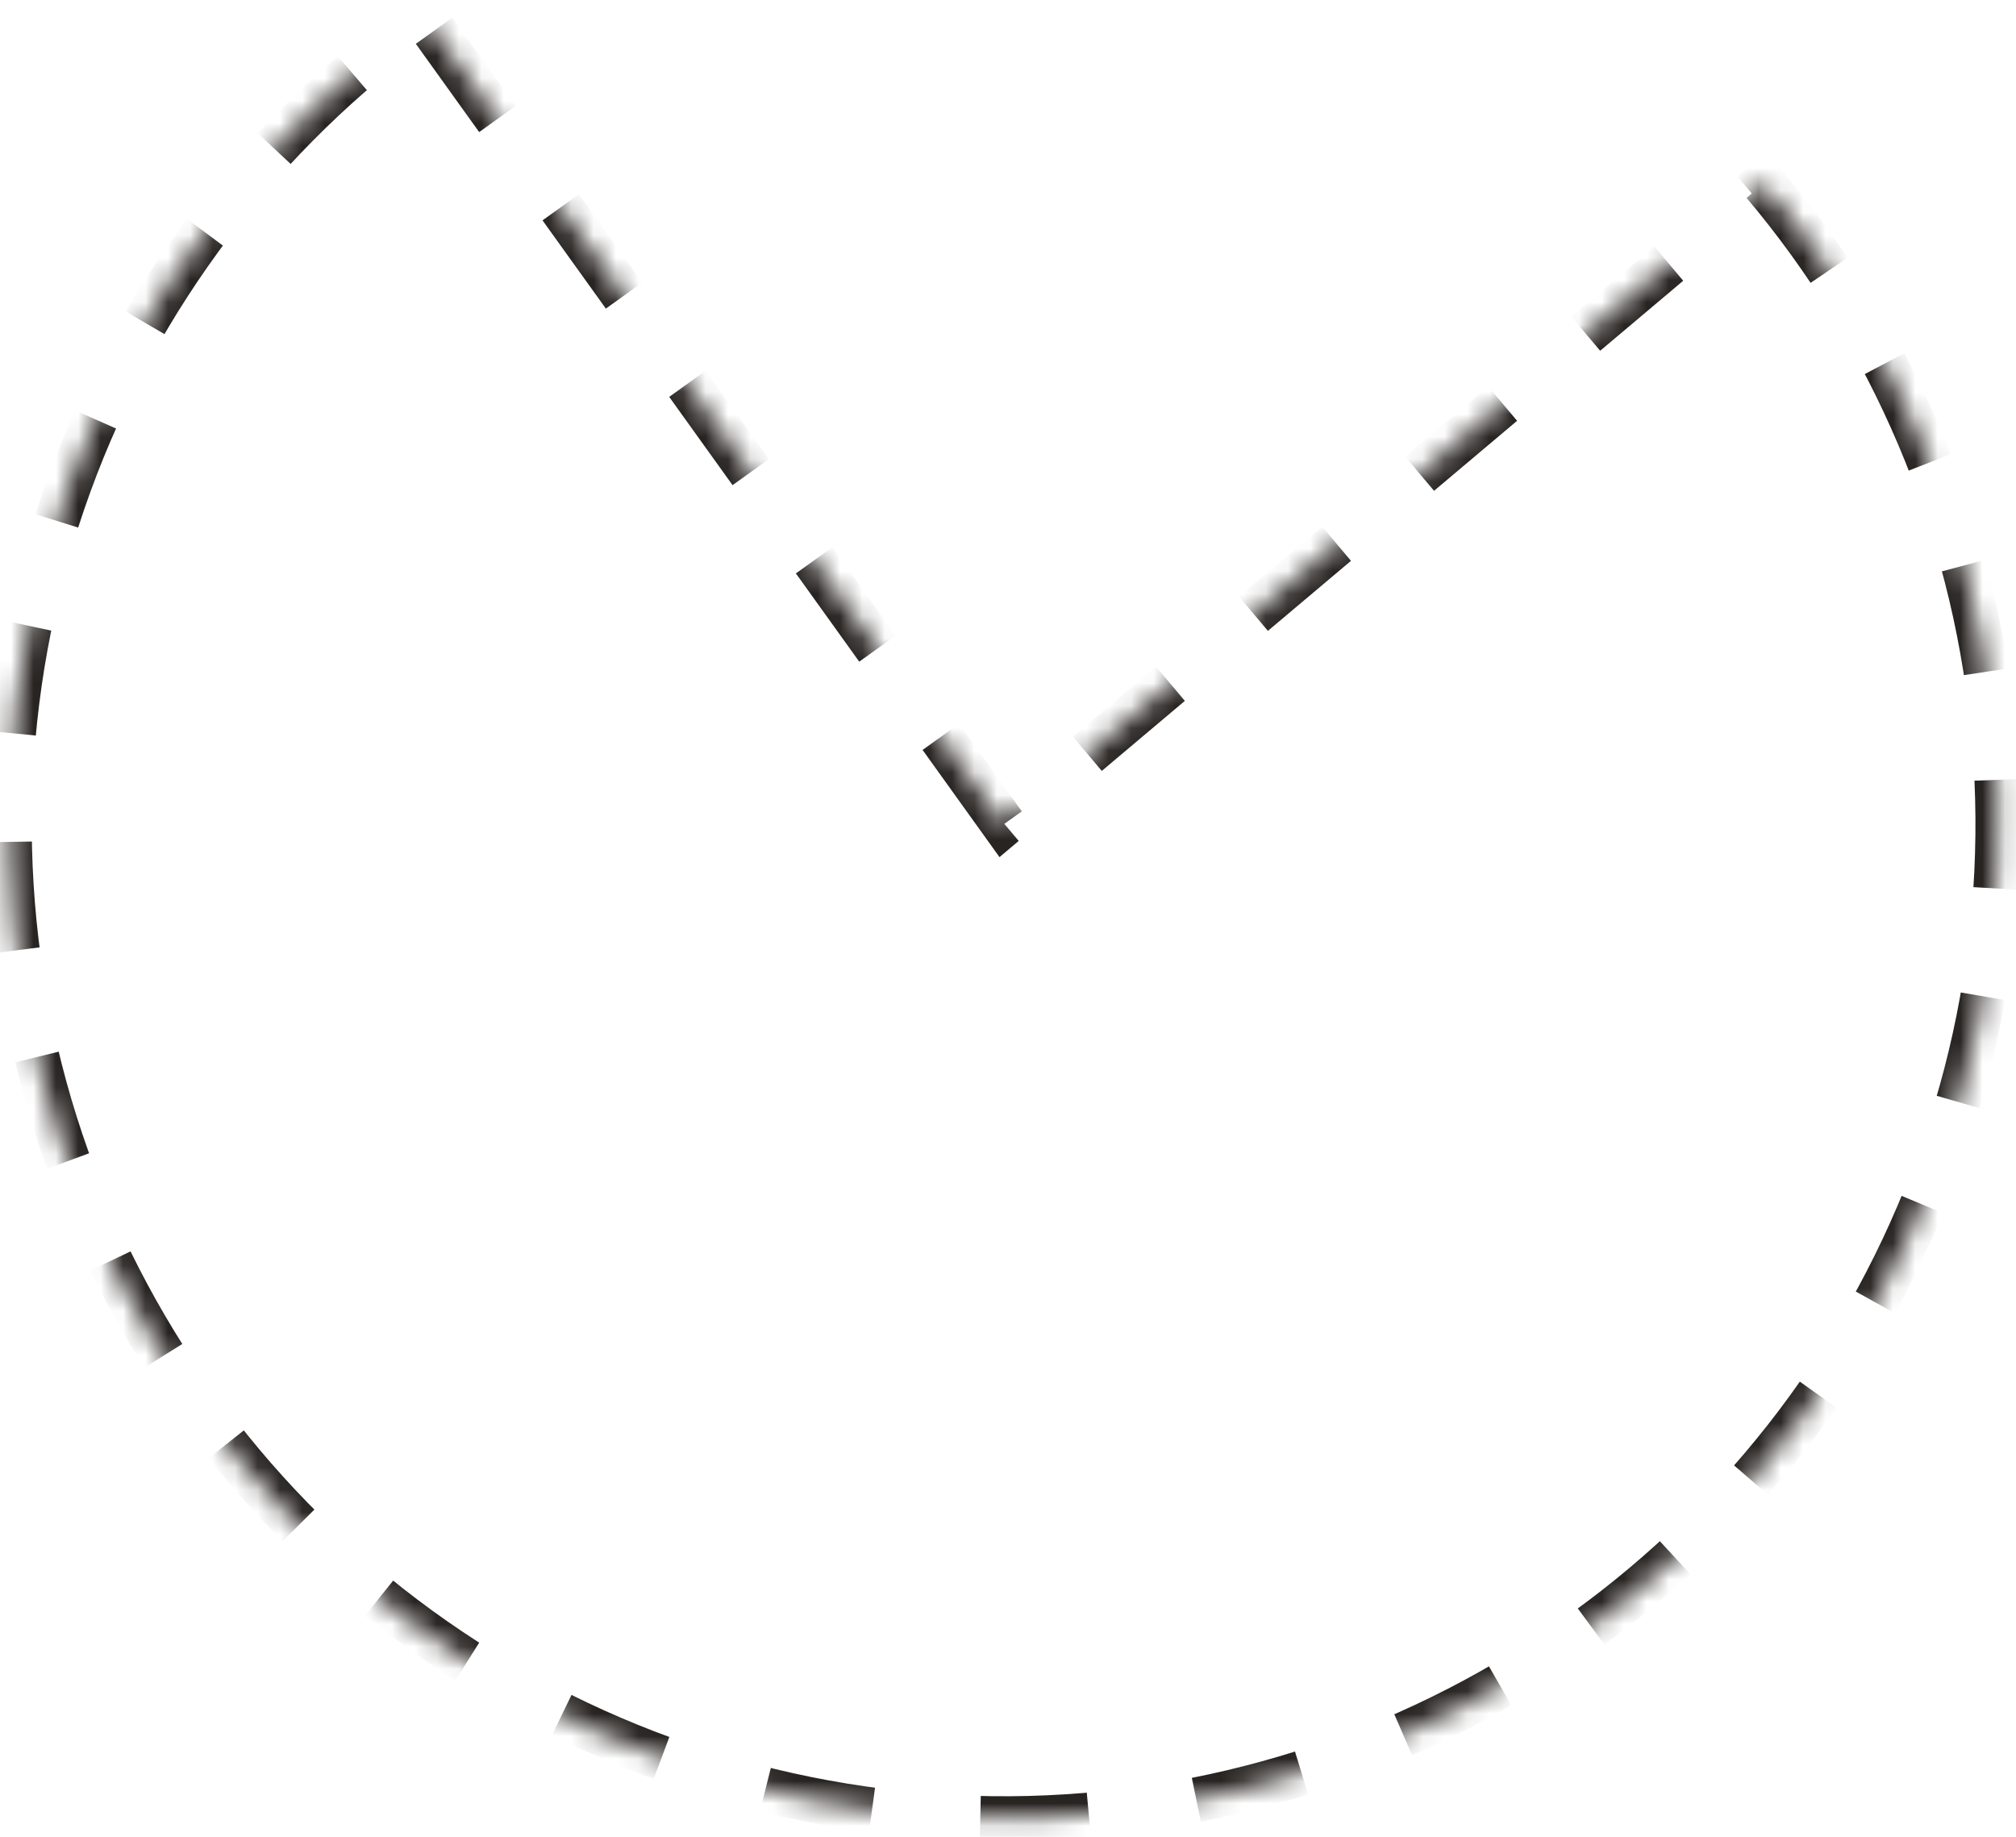 <svg viewBox="0 0 90 82" fill="none" xmlns="http://www.w3.org/2000/svg">
    <mask id="path-1-inside-1_38_113533" fill="white">
        <path d="M78.74 8.194C84.493 15.018 88.055 23.419 88.961 32.299C89.867 41.179 88.074 50.126 83.817 57.972C79.56 65.817 73.036 72.197 65.098 76.278C57.159 80.36 48.174 81.953 39.317 80.849C30.459 79.746 22.14 75.997 15.445 70.093C8.75 64.189 3.991 56.404 1.789 47.754C-0.413 39.103 0.044 29.99 3.1 21.604C6.157 13.217 11.671 5.947 18.923 0.742L44.803 36.803L78.74 8.194Z"/>
    </mask>
    <path d="M78.74 8.194C84.493 15.018 88.055 23.419 88.961 32.299C89.867 41.179 88.074 50.126 83.817 57.972C79.56 65.817 73.036 72.197 65.098 76.278C57.159 80.36 48.174 81.953 39.317 80.849C30.459 79.746 22.14 75.997 15.445 70.093C8.75 64.189 3.991 56.404 1.789 47.754C-0.413 39.103 0.044 29.99 3.1 21.604C6.157 13.217 11.671 5.947 18.923 0.742L44.803 36.803L78.74 8.194Z"
          stroke="#282422" stroke-width="2" stroke-dasharray="4.85 4.85" mask="url(#path-1-inside-1_38_113533)"/>
</svg>
